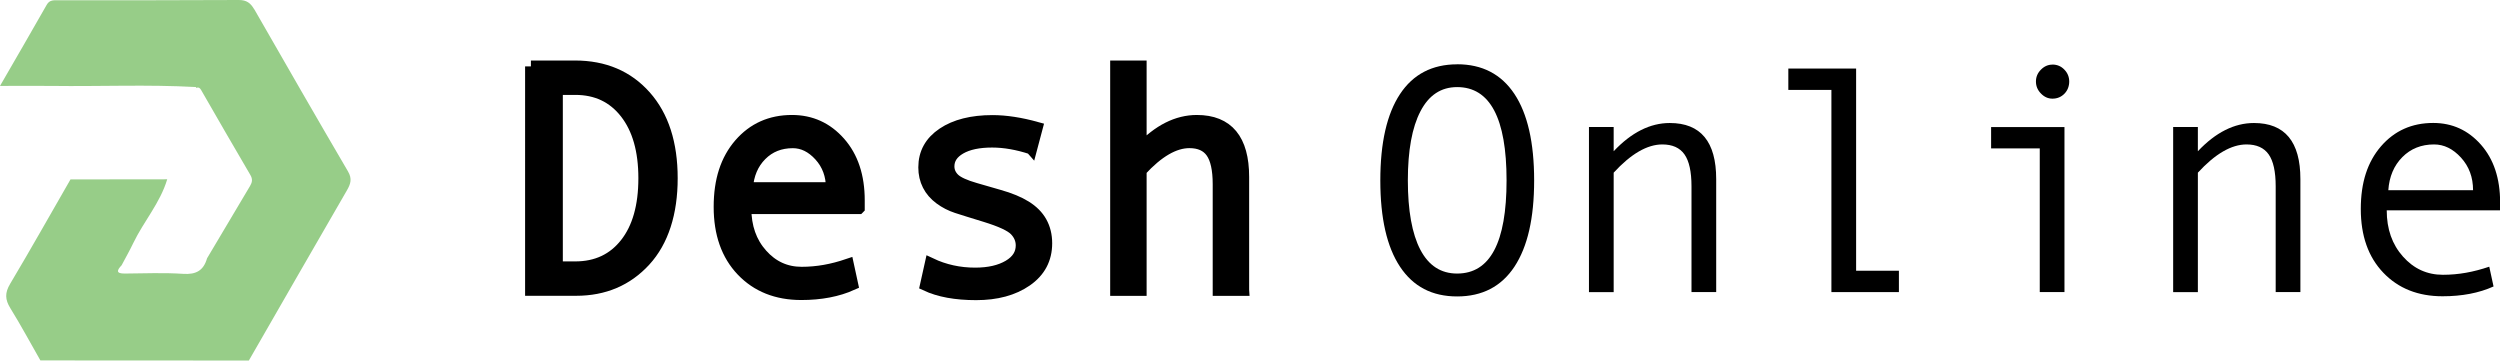 <?xml version="1.0" encoding="UTF-8"?> <svg xmlns="http://www.w3.org/2000/svg" id="Layer_1" viewBox="0 0 425.97 61.45"><defs><style>.cls-1{fill:#97cd88;}.cls-2{stroke:#000;stroke-miterlimit:10;stroke-width:2px;}</style></defs><path class="cls-1" d="M43.31,1.58C42.7,.53,42.03,0,40.7,0,30.46,.06,20.23,.04,9.99,.05c-.75,0-1.52-.13-2.02,.75C5.41,5.31,2.79,9.81,0,14.64c3.25,0,6.07-.03,8.88,0,8.16,.11,16.32-.26,24.48,.19l.1,.15c.4-.17,.62,.03,.81,.36,2.78,4.82,5.55,9.66,8.38,14.46,.42,.71,.34,1.24-.04,1.88-2.45,4.11-4.89,8.22-7.33,12.33-.59,2.07-1.85,2.8-4.07,2.65-3.3-.22-6.63-.08-9.95-.05-1.55,.01-1.35-.56-.54-1.41,.67-1.26,1.37-2.5,1.99-3.79,1.78-3.7,4.59-6.85,5.78-10.86-5.49,0-10.99,.01-16.48,.02-3.42,5.94-6.78,11.91-10.29,17.8-.91,1.53-.87,2.67,.04,4.14,1.8,2.91,3.42,5.93,5.12,8.9,11.84,0,23.68,.01,35.52,.02,5.56-9.66,11.11-19.33,16.7-28.98,.64-1.11,.94-1.97,.19-3.25-5.38-9.18-10.68-18.41-15.97-27.63Z"></path><g><path class="cls-2" d="M90.46,11.31h7.51c4.99,0,8.98,1.7,11.99,5.09,3.01,3.39,4.51,8.05,4.51,13.97s-1.53,10.73-4.58,14.05c-3.05,3.32-6.96,4.98-11.73,4.98h-7.69V11.31Zm4.43,34.23h3.13c3.62,0,6.48-1.34,8.59-4.02,2.11-2.68,3.16-6.4,3.16-11.15s-1.06-8.43-3.17-11.14c-2.12-2.71-4.97-4.06-8.57-4.06h-3.13v30.37Z"></path><path class="cls-2" d="M146.32,35.48h-19.3c0,3.19,.92,5.81,2.77,7.88,1.84,2.07,4.11,3.1,6.79,3.1s5.19-.46,7.91-1.38l.73,3.37c-2.48,1.12-5.38,1.67-8.69,1.67-4.18,0-7.54-1.34-10.1-4.02-2.56-2.68-3.83-6.3-3.83-10.85s1.15-8.02,3.44-10.68c2.3-2.65,5.26-3.98,8.9-3.98,3.24,0,5.95,1.23,8.13,3.7,2.18,2.47,3.27,5.75,3.27,9.85v1.32Zm-4.59-3.43c0-2.2-.68-4.04-2.05-5.55-1.37-1.5-2.9-2.25-4.59-2.25-2.18,0-3.98,.72-5.41,2.16-1.43,1.44-2.23,3.32-2.39,5.64h14.44Z"></path><path class="cls-2" d="M175.72,25.3c-2.36-.77-4.58-1.16-6.67-1.16-2.29,0-4.1,.38-5.43,1.15-1.33,.77-2,1.79-2,3.06,0,.81,.31,1.52,.92,2.12,.61,.6,1.84,1.17,3.67,1.69l4.02,1.16c1.85,.52,3.37,1.15,4.54,1.88,1.17,.73,2.05,1.61,2.63,2.65,.58,1.04,.88,2.24,.88,3.6,0,2.68-1.13,4.8-3.37,6.36-2.25,1.56-5.11,2.33-8.59,2.33s-6.31-.52-8.56-1.57l.81-3.64c2.36,1.12,4.89,1.67,7.59,1.67,2.34,0,4.24-.44,5.71-1.31,1.47-.87,2.2-2.03,2.2-3.47,0-.97-.36-1.84-1.09-2.6-.73-.77-2.44-1.56-5.14-2.39-2.18-.67-3.78-1.16-4.81-1.5s-1.98-.82-2.86-1.47c-.88-.65-1.55-1.42-2.01-2.32-.46-.9-.69-1.91-.69-3.02,0-2.43,1.06-4.35,3.19-5.78,2.12-1.42,4.94-2.13,8.45-2.13,2.27,0,4.79,.39,7.56,1.16l-.94,3.54Z"></path><path class="cls-2" d="M211.84,49.41h-4.21V31.37c0-2.5-.4-4.31-1.2-5.44s-2.06-1.69-3.77-1.69c-2.57,0-5.34,1.6-8.29,4.81v20.36h-4.21V11.31h4.21v14.09c3.02-3.2,6.21-4.81,9.56-4.81,5.27,0,7.91,3.19,7.91,9.56v19.25Z"></path></g><g><path d="M248.28,10.95c4.27,0,7.52,1.69,9.76,5.06,2.24,3.38,3.36,8.28,3.36,14.73s-1.12,11.3-3.35,14.69c-2.23,3.38-5.49,5.08-9.77,5.08s-7.49-1.69-9.73-5.06c-2.24-3.37-3.36-8.27-3.36-14.7s1.12-11.33,3.35-14.71c2.23-3.38,5.48-5.08,9.75-5.08Zm0,35.66c5.62,0,8.42-5.29,8.42-15.87s-2.81-15.9-8.42-15.9c-2.74,0-4.82,1.37-6.25,4.12-1.43,2.74-2.15,6.67-2.15,11.78s.71,9.1,2.13,11.81c1.42,2.71,3.51,4.06,6.26,4.06Z"></path><path d="M292.42,49.77h-4.21V31.74c0-2.5-.4-4.31-1.2-5.44s-2.06-1.69-3.77-1.69c-2.57,0-5.34,1.6-8.29,4.81v20.36h-4.21V21.64h4.21v4.13c3.02-3.2,6.21-4.81,9.56-4.81,5.27,0,7.91,3.19,7.91,9.56v19.25Z"></path><path d="M323.55,49.77h-11.5V15.32h-7.34v-3.64h11.55V46.13h7.29v3.64Z"></path><path d="M351.76,49.77h-4.21V25.29h-8.29v-3.64h12.5v28.13Zm-2.05-38.77c.79,0,1.47,.28,2.02,.85,.56,.57,.84,1.25,.84,2.04s-.27,1.52-.82,2.08c-.55,.56-1.23,.84-2.04,.84-.74,0-1.39-.29-1.96-.88-.57-.58-.85-1.26-.85-2.04s.28-1.45,.85-2.02c.57-.58,1.22-.86,1.96-.86Z"></path><path d="M391.96,49.77h-4.21V31.74c0-2.5-.4-4.31-1.2-5.44s-2.06-1.69-3.77-1.69c-2.57,0-5.34,1.6-8.29,4.81v20.36h-4.21V21.64h4.21v4.13c3.02-3.2,6.21-4.81,9.56-4.81,5.27,0,7.91,3.19,7.91,9.56v19.25Z"></path><path d="M425.97,35.84h-19.3c0,3.19,.92,5.81,2.77,7.88,1.84,2.07,4.11,3.1,6.79,3.1s5.19-.46,7.91-1.38l.73,3.37c-2.48,1.12-5.38,1.67-8.69,1.67-4.18,0-7.54-1.34-10.1-4.02-2.56-2.68-3.83-6.3-3.83-10.85s1.15-8.02,3.44-10.68c2.3-2.65,5.26-3.98,8.9-3.98,3.24,0,5.95,1.23,8.13,3.7,2.18,2.47,3.27,5.75,3.27,9.85v1.32Zm-4.59-3.43c0-2.2-.68-4.04-2.05-5.55-1.37-1.5-2.9-2.25-4.59-2.25-2.18,0-3.98,.72-5.41,2.16-1.43,1.44-2.23,3.32-2.39,5.64h14.44Z"></path></g></svg> 